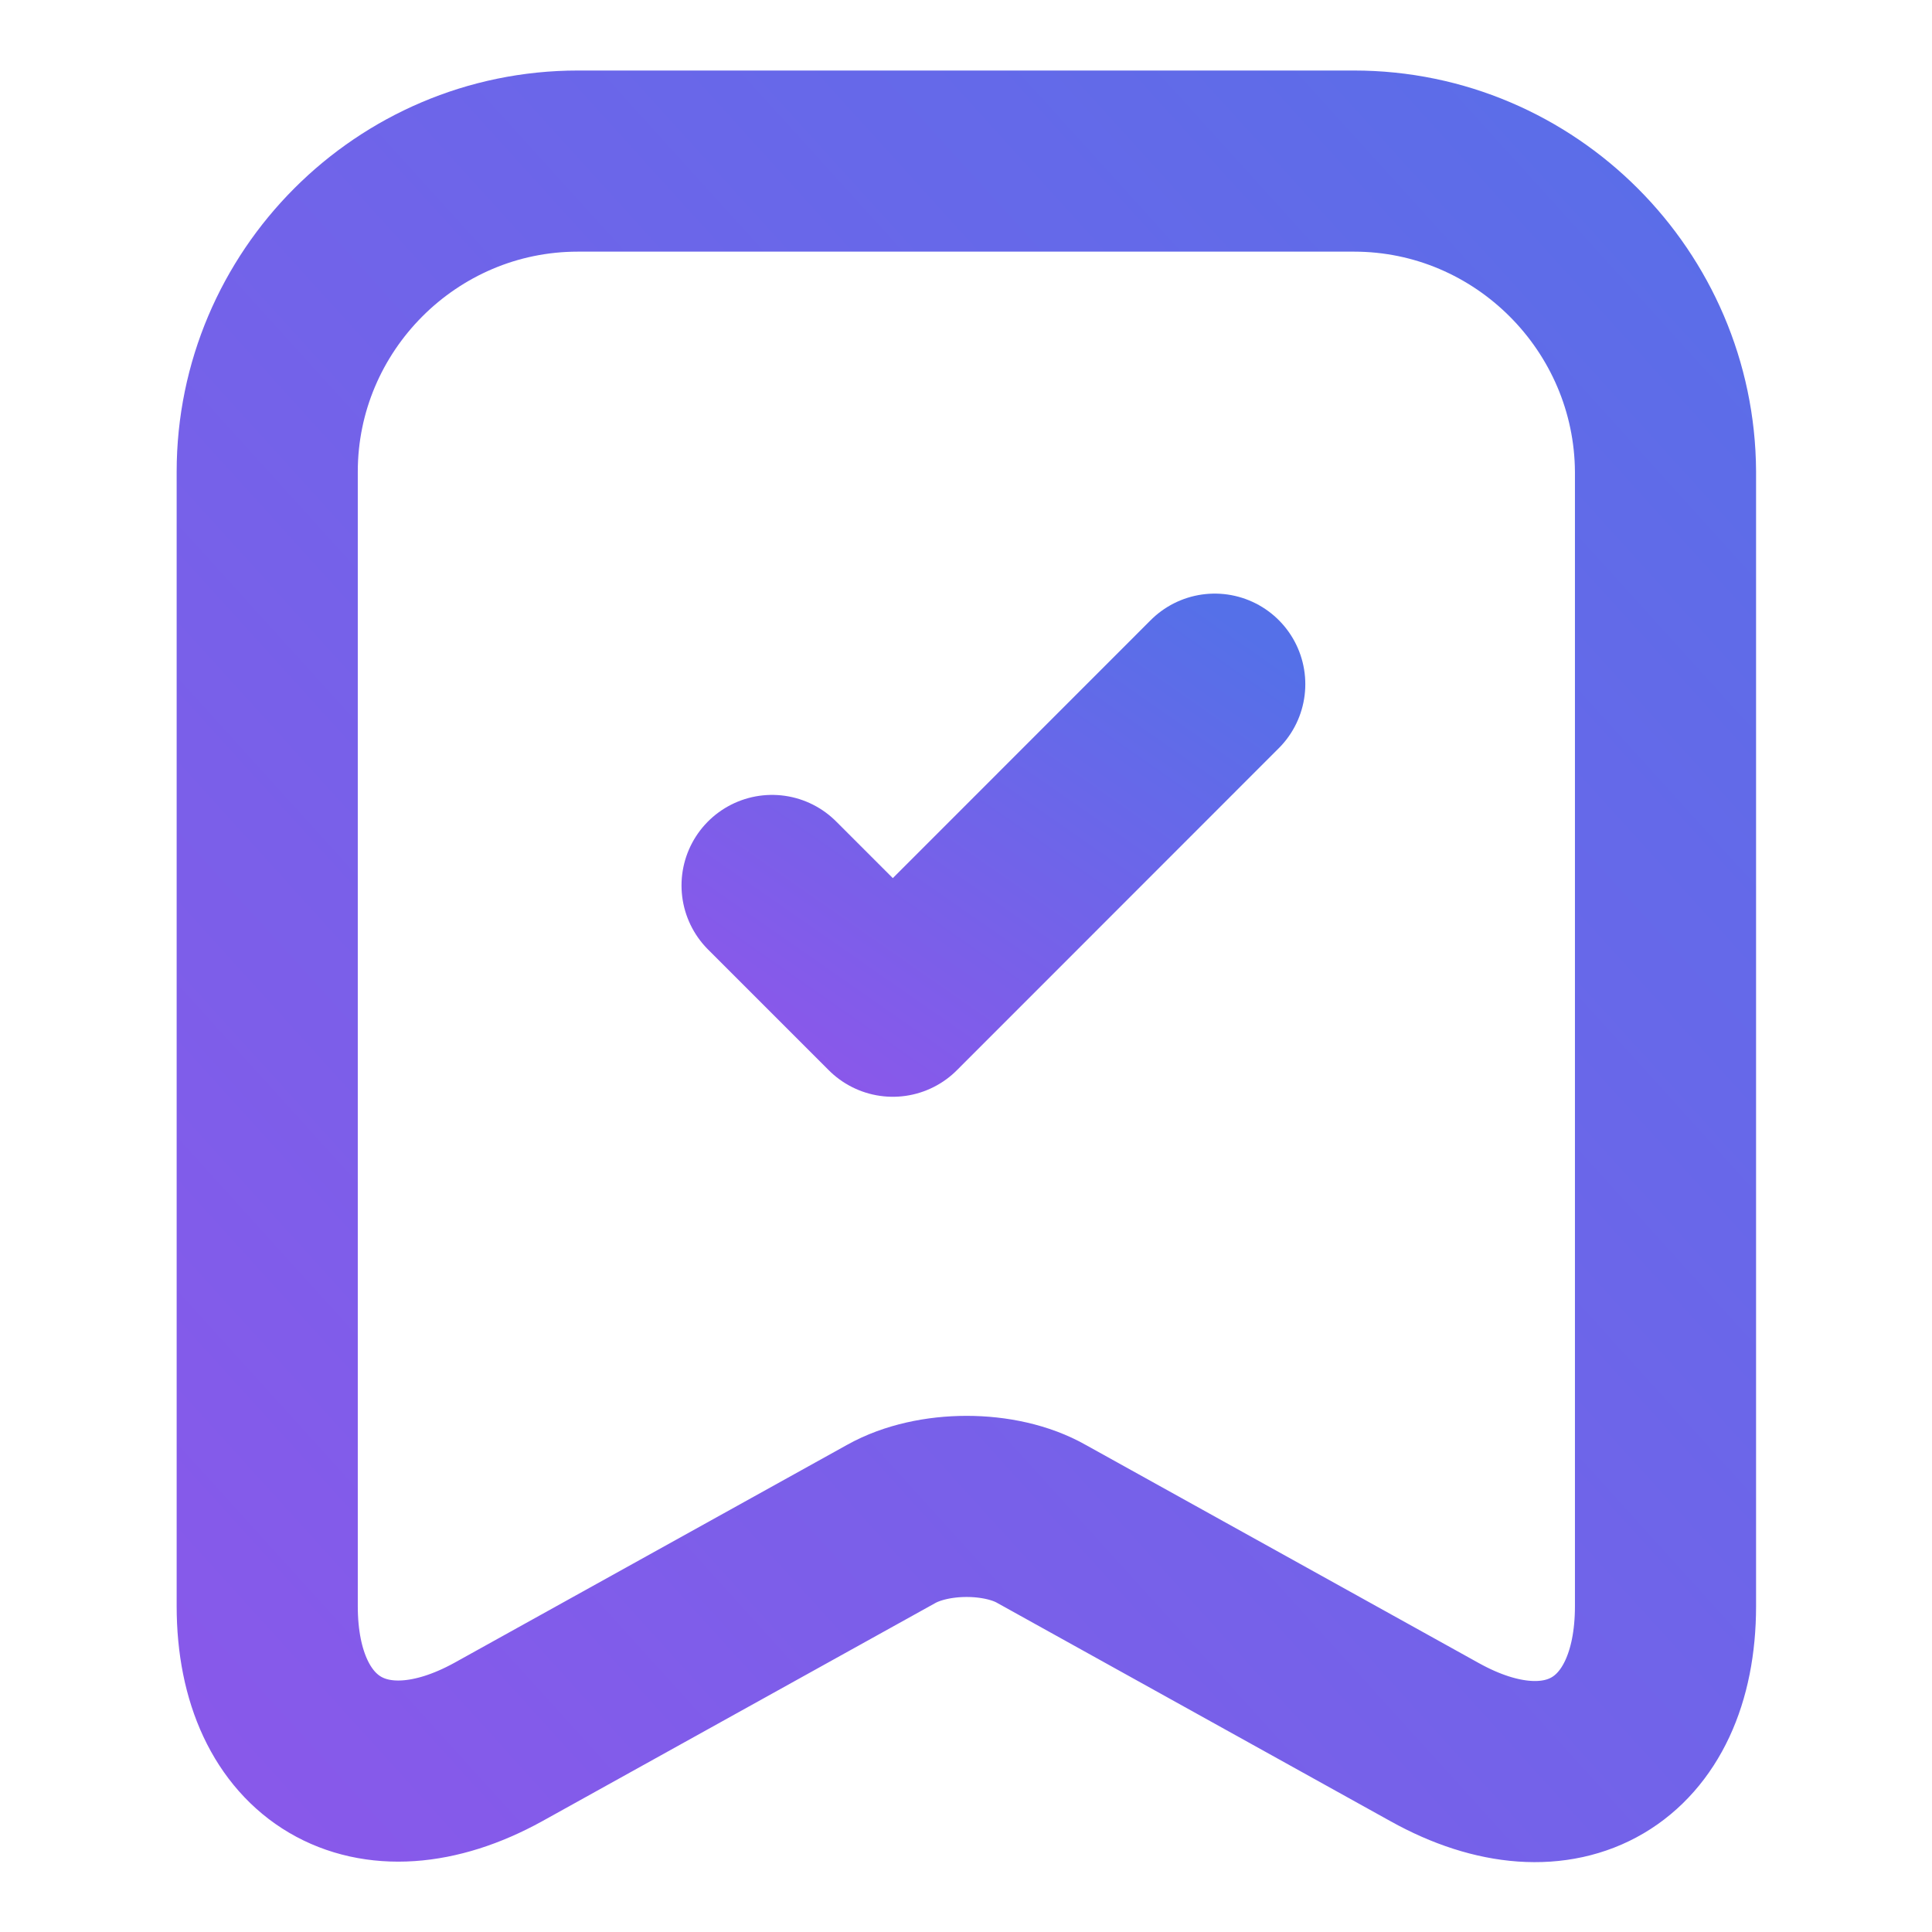 <svg width="16" height="16" viewBox="0 0 16 16" fill="none" xmlns="http://www.w3.org/2000/svg">
<path d="M11.213 1.334H4.786C3.366 1.334 2.213 2.494 2.213 3.907V13.301C2.213 14.501 3.073 15.007 4.126 14.427L7.38 12.621C7.726 12.427 8.286 12.427 8.626 12.621L11.88 14.427C12.933 15.014 13.793 14.507 13.793 13.301V3.907C13.786 2.494 12.633 1.334 11.213 1.334Z" stroke="url(#paint0_linear_1908_95535)" stroke-width="1.5" stroke-linecap="round" stroke-linejoin="round"/>
<path d="M6.394 7.333L7.394 8.333L10.06 5.666" stroke="url(#paint1_linear_1908_95535)" stroke-width="1.5" stroke-linecap="round" stroke-linejoin="round"/>
<defs>
<linearGradient id="paint0_linear_1908_95535" x1="15.864" y1="0.557" x2="0.087" y2="14.861" gradientUnits="userSpaceOnUse">
<stop stop-color="#5570E8"/>
<stop offset="1" stop-color="#8C57EA"/>
</linearGradient>
<linearGradient id="paint1_linear_1908_95535" x1="10.716" y1="5.511" x2="7.743" y2="9.779" gradientUnits="userSpaceOnUse">
<stop stop-color="#5570E8"/>
<stop offset="1" stop-color="#8C57EA"/>
</linearGradient>
</defs>
</svg>
